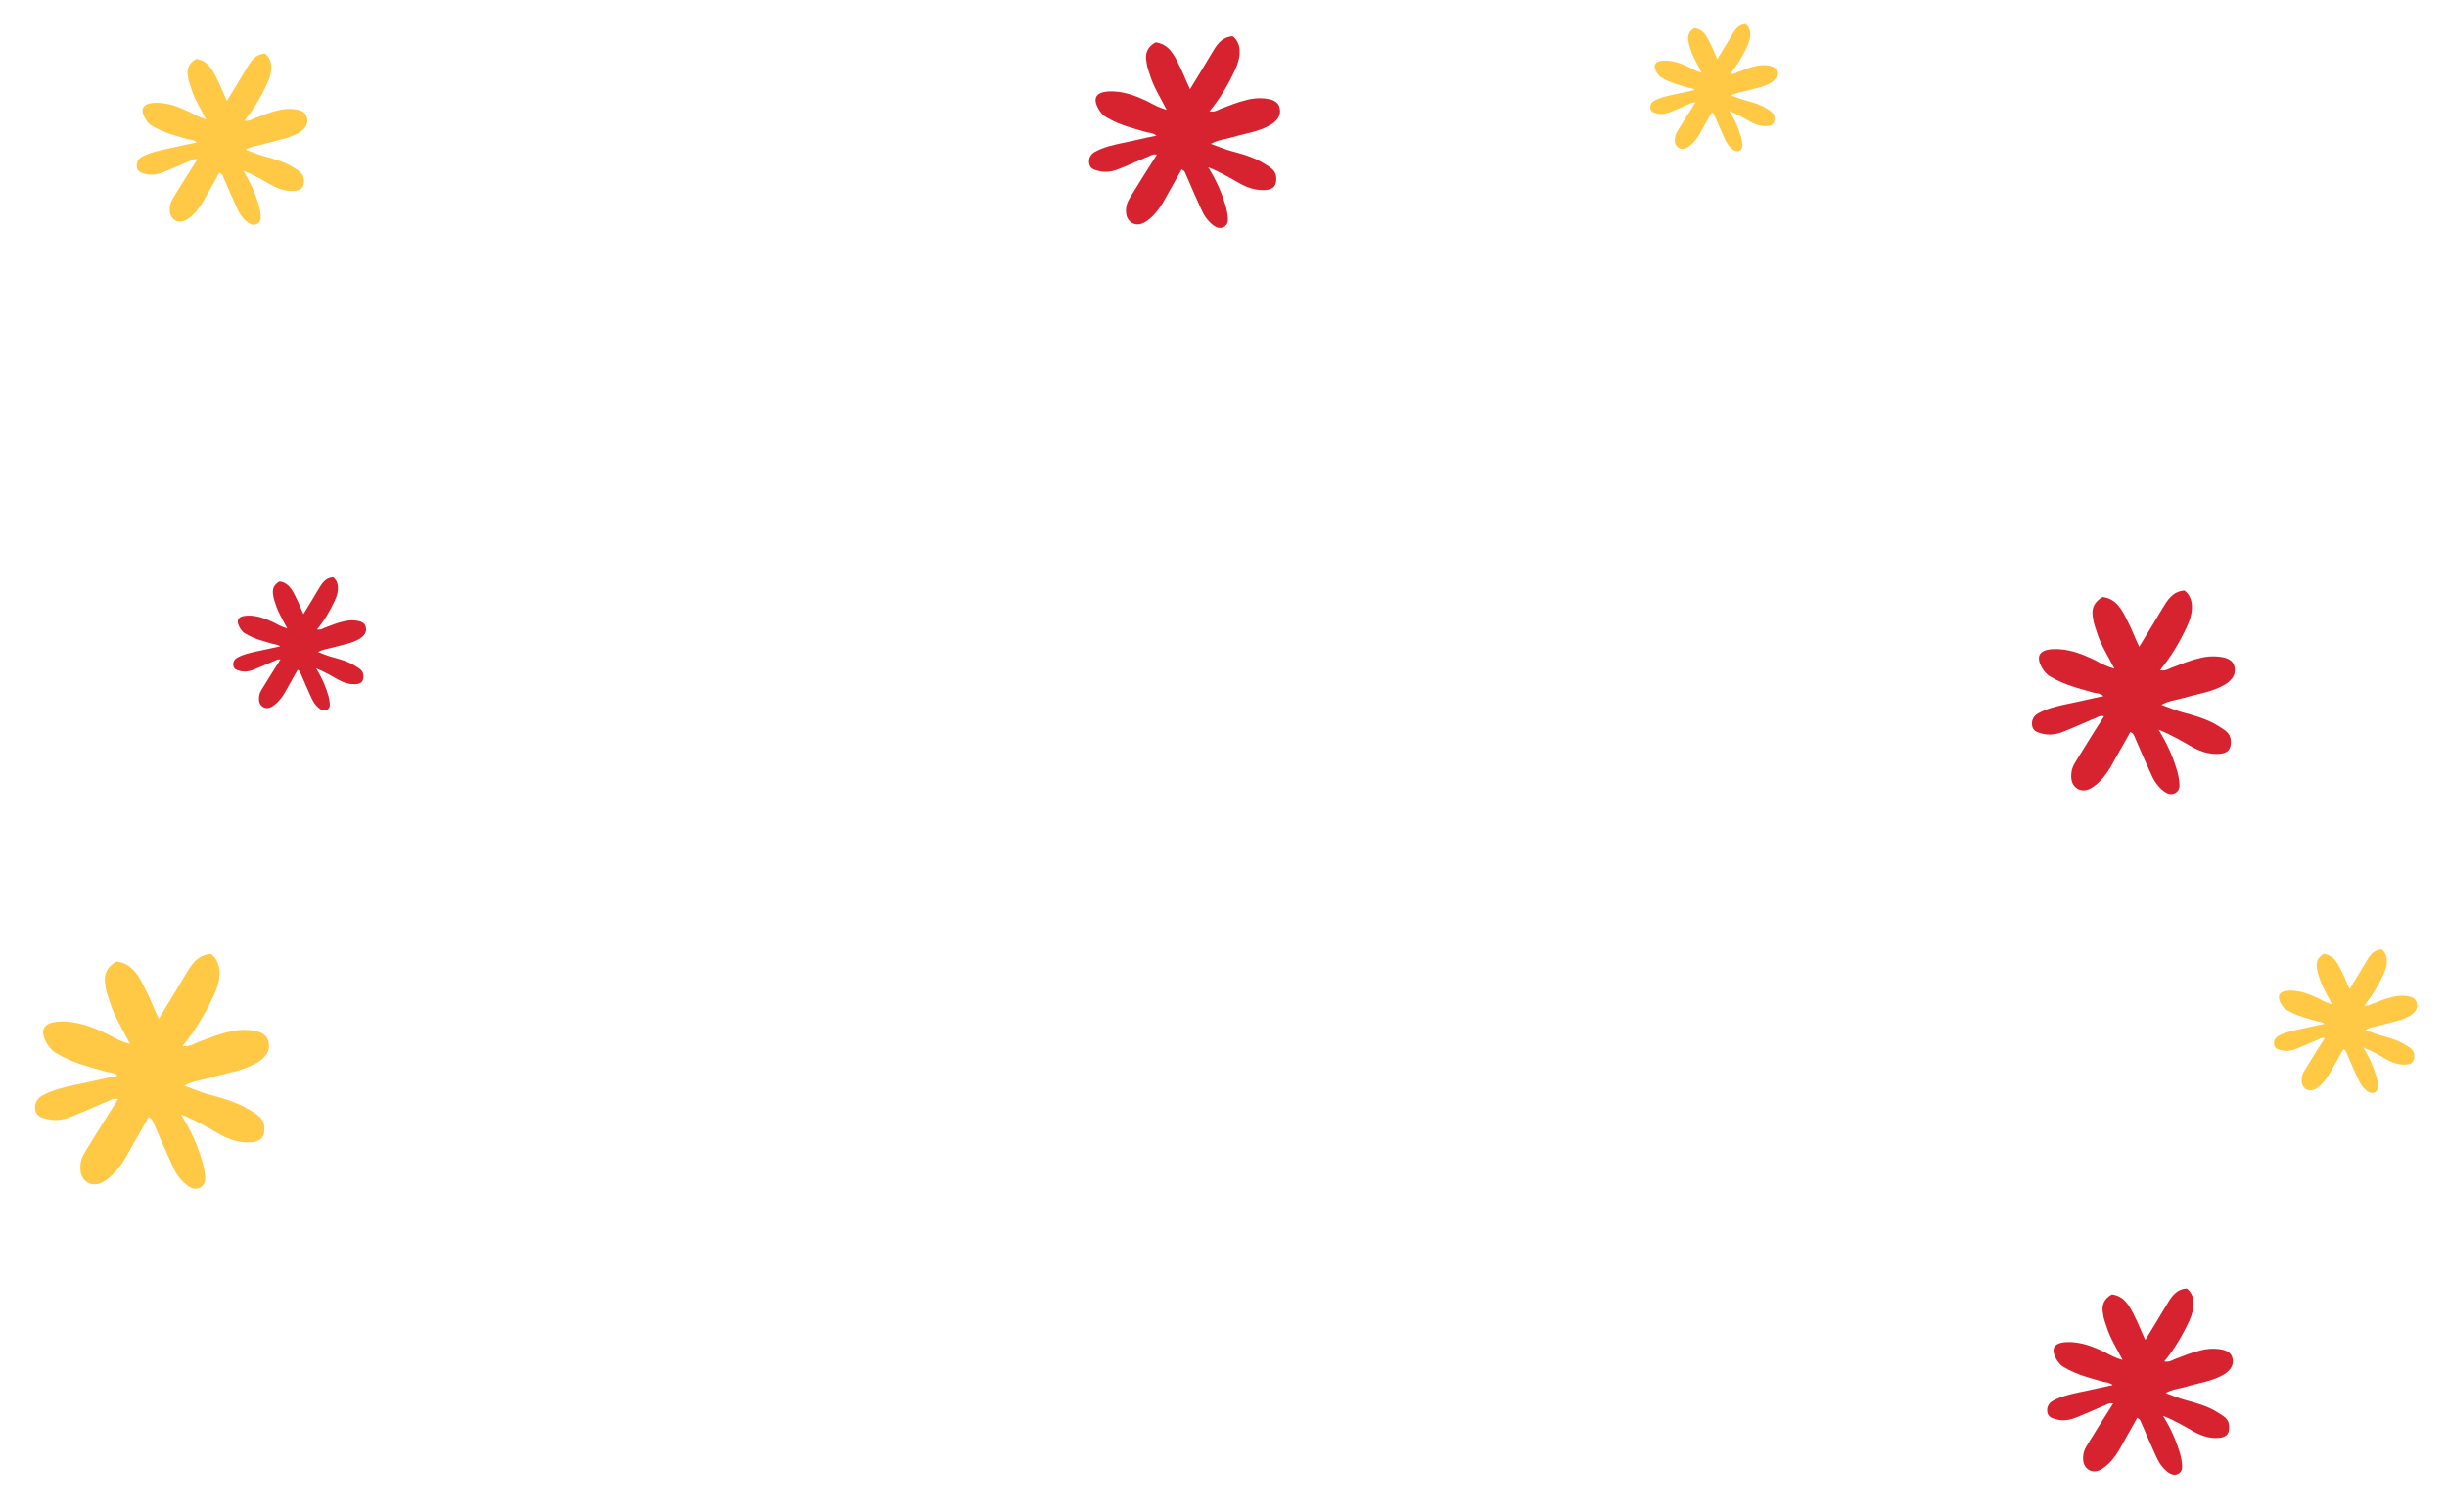 <svg viewBox="0 0 390 241" fill="none" xmlns="http://www.w3.org/2000/svg">
<path d="M336.994 106.594C335.907 104.487 334.84 102.817 334.219 100.876C333.971 100.1 333.645 99.296 333.579 98.498C333.288 97.105 333.695 95.96 335.112 95.173C337.292 95.433 338.227 97.228 339.034 98.891C339.717 100.166 340.191 101.538 340.947 103.098C342.228 100.973 343.427 99.077 344.548 97.154C345.402 95.738 346.178 94.293 348.157 94.137C349.674 95.279 349.666 97.513 348.591 99.796C347.462 102.233 346.1 104.587 344.246 106.851C345.076 106.975 345.522 106.703 346.046 106.46C347.563 105.881 349.003 105.275 350.621 104.905C351.587 104.646 352.576 104.568 353.589 104.671C354.679 104.8 355.898 105.062 356.138 106.352C356.406 107.565 355.665 108.419 354.745 109.038C352.724 110.297 350.353 110.572 348.106 111.235C346.931 111.591 345.681 111.662 344.475 112.351C345.716 112.793 346.776 113.256 347.812 113.538C349.806 114.076 351.878 114.641 353.655 115.789C354.505 116.349 355.487 116.785 355.545 118.095C355.603 119.406 355.126 120.011 353.849 120.158C352.313 120.3 350.889 119.879 349.496 119.126C347.819 118.185 346.17 117.169 344.025 116.319C345.472 118.64 346.376 120.768 347.044 123.07C347.191 123.638 347.311 124.283 347.354 124.9C347.397 125.518 347.311 126.003 346.733 126.4C346.077 126.768 345.457 126.548 344.968 126.202C343.862 125.378 343.253 124.387 342.775 123.272C341.945 121.428 341.064 119.481 340.261 117.561C340.11 117.249 340.063 116.888 339.52 116.695C338.503 118.57 337.436 120.34 336.42 122.215C335.752 123.353 334.93 124.437 333.851 125.257C333.009 125.904 332.094 126.266 331.139 125.754C330.134 125.139 330.045 124.161 330.138 123.162C330.2 122.496 330.495 121.913 330.894 121.281C332.334 118.955 333.801 116.553 335.345 114.178C334.542 113.978 334.092 114.506 333.517 114.646C331.973 115.3 330.402 116.031 328.78 116.659C327.759 117.07 326.56 117.245 325.447 116.935C324.644 116.735 324.023 116.514 323.879 115.689C323.736 114.864 324.085 114.128 324.845 113.711C326.261 112.924 327.879 112.554 329.393 112.232C331.271 111.868 333.098 111.4 335.263 110.966C334.646 110.489 334.204 110.504 333.711 110.414C331.329 109.739 328.997 109.167 326.832 107.881C326.316 107.611 326.009 107.244 325.652 106.773C324.356 104.764 324.868 103.57 327.262 103.476C329.656 103.381 331.802 104.231 333.893 105.233C334.77 105.717 335.647 106.201 336.994 106.594Z" fill="#D72230"/>
<path d="M338.301 216.791C337.307 214.863 336.33 213.335 335.762 211.558C335.535 210.848 335.237 210.112 335.176 209.382C334.91 208.107 335.283 207.059 336.579 206.339C338.574 206.577 339.43 208.219 340.169 209.742C340.794 210.908 341.227 212.164 341.919 213.591C343.091 211.647 344.188 209.912 345.214 208.152C345.995 206.856 346.706 205.534 348.517 205.391C349.905 206.436 349.898 208.48 348.914 210.57C347.881 212.8 346.635 214.954 344.938 217.026C345.697 217.139 346.106 216.891 346.585 216.668C347.973 216.139 349.291 215.584 350.772 215.245C351.656 215.009 352.561 214.937 353.488 215.031C354.486 215.15 355.601 215.389 355.821 216.569C356.066 217.679 355.388 218.461 354.546 219.028C352.696 220.18 350.527 220.431 348.471 221.038C347.395 221.364 346.251 221.429 345.147 222.059C346.283 222.464 347.253 222.887 348.201 223.146C350.026 223.638 351.922 224.155 353.548 225.206C354.326 225.718 355.224 226.117 355.278 227.316C355.331 228.516 354.894 229.069 353.726 229.204C352.32 229.334 351.017 228.949 349.742 228.259C348.208 227.399 346.699 226.468 344.735 225.691C346.06 227.815 346.887 229.762 347.498 231.868C347.633 232.389 347.743 232.979 347.782 233.544C347.821 234.108 347.743 234.553 347.214 234.916C346.614 235.253 346.046 235.051 345.598 234.734C344.586 233.981 344.029 233.074 343.592 232.053C342.832 230.366 342.026 228.584 341.291 226.827C341.153 226.541 341.11 226.211 340.613 226.035C339.683 227.75 338.706 229.37 337.776 231.086C337.165 232.128 336.412 233.119 335.425 233.87C334.655 234.462 333.817 234.793 332.943 234.325C332.024 233.762 331.942 232.867 332.027 231.953C332.084 231.343 332.354 230.81 332.72 230.232C334.037 228.103 335.379 225.904 336.792 223.731C336.057 223.548 335.645 224.031 335.12 224.159C333.707 224.758 332.268 225.427 330.784 226.001C329.85 226.377 328.753 226.538 327.734 226.254C326.999 226.071 326.431 225.869 326.3 225.114C326.168 224.359 326.488 223.686 327.184 223.304C328.48 222.584 329.96 222.245 331.345 221.951C333.064 221.617 334.736 221.189 336.718 220.792C336.153 220.355 335.748 220.369 335.297 220.287C333.117 219.669 330.983 219.146 329.002 217.969C328.529 217.722 328.249 217.386 327.922 216.955C326.736 215.116 327.205 214.024 329.396 213.937C331.586 213.851 333.55 214.628 335.464 215.545C336.266 215.988 337.069 216.431 338.301 216.791Z" fill="#D72230"/>
<path d="M185.942 17.507C184.919 15.523 183.914 13.951 183.329 12.123C183.096 11.393 182.789 10.636 182.727 9.885C182.453 8.572 182.836 7.494 184.17 6.754C186.223 6.998 187.103 8.688 187.863 10.254C188.506 11.455 188.952 12.747 189.664 14.215C190.87 12.215 191.999 10.43 193.054 8.619C193.858 7.285 194.589 5.926 196.452 5.779C197.88 6.854 197.873 8.956 196.861 11.107C195.798 13.401 194.516 15.617 192.77 17.749C193.551 17.865 193.971 17.61 194.465 17.38C195.893 16.836 197.248 16.265 198.772 15.916C199.682 15.673 200.613 15.6 201.567 15.696C202.593 15.818 203.74 16.064 203.967 17.279C204.219 18.421 203.521 19.226 202.655 19.808C200.752 20.994 198.52 21.252 196.405 21.877C195.298 22.212 194.121 22.279 192.985 22.927C194.154 23.343 195.152 23.779 196.127 24.045C198.005 24.551 199.956 25.083 201.629 26.164C202.429 26.692 203.353 27.102 203.408 28.336C203.463 29.57 203.014 30.139 201.812 30.278C200.365 30.412 199.024 30.015 197.713 29.306C196.134 28.421 194.582 27.463 192.562 26.664C193.924 28.849 194.775 30.852 195.404 33.019C195.543 33.555 195.656 34.162 195.696 34.743C195.736 35.324 195.656 35.781 195.112 36.155C194.494 36.502 193.91 36.294 193.449 35.968C192.408 35.193 191.835 34.26 191.385 33.209C190.603 31.474 189.774 29.64 189.018 27.832C188.875 27.539 188.832 27.199 188.32 27.017C187.363 28.782 186.358 30.449 185.401 32.214C184.773 33.286 183.998 34.307 182.983 35.079C182.19 35.688 181.328 36.029 180.429 35.547C179.483 34.968 179.399 34.047 179.487 33.106C179.545 32.479 179.823 31.93 180.199 31.335C181.554 29.145 182.935 26.883 184.389 24.647C183.633 24.459 183.209 24.956 182.668 25.088C181.214 25.704 179.735 26.393 178.208 26.983C177.247 27.37 176.118 27.535 175.07 27.243C174.313 27.055 173.729 26.847 173.594 26.07C173.459 25.294 173.787 24.601 174.503 24.208C175.837 23.467 177.36 23.119 178.785 22.816C180.553 22.473 182.274 22.032 184.312 21.624C183.731 21.174 183.315 21.188 182.851 21.104C180.608 20.468 178.412 19.93 176.374 18.719C175.888 18.465 175.599 18.119 175.263 17.676C174.043 15.784 174.525 14.66 176.779 14.571C179.033 14.482 181.054 15.282 183.023 16.225C183.848 16.681 184.674 17.137 185.942 17.507Z" fill="#D72230"/>
<path d="M45.779 100.172C45.068 98.793 44.369 97.7 43.963 96.429C43.8 95.921 43.587 95.395 43.544 94.873C43.353 93.96 43.62 93.21 44.547 92.696C45.975 92.866 46.587 94.041 47.115 95.129C47.562 95.964 47.872 96.863 48.367 97.883C49.206 96.493 49.99 95.251 50.724 93.993C51.283 93.065 51.791 92.12 53.087 92.018C54.08 92.765 54.075 94.227 53.371 95.722C52.632 97.317 51.741 98.858 50.526 100.341C51.07 100.421 51.362 100.244 51.705 100.084C52.698 99.706 53.641 99.309 54.7 99.066C55.332 98.897 55.98 98.846 56.643 98.913C57.356 98.998 58.154 99.169 58.312 100.013C58.487 100.808 58.002 101.367 57.4 101.772C56.076 102.596 54.525 102.776 53.054 103.21C52.284 103.443 51.466 103.49 50.676 103.941C51.489 104.23 52.183 104.533 52.861 104.718C54.166 105.07 55.523 105.44 56.686 106.191C57.242 106.558 57.885 106.843 57.923 107.701C57.961 108.559 57.649 108.955 56.813 109.052C55.807 109.144 54.875 108.869 53.963 108.376C52.866 107.76 51.786 107.095 50.382 106.539C51.329 108.058 51.921 109.451 52.358 110.958C52.455 111.33 52.533 111.752 52.561 112.156C52.589 112.56 52.533 112.878 52.155 113.137C51.726 113.379 51.319 113.234 50.999 113.008C50.275 112.469 49.877 111.82 49.564 111.09C49.02 109.883 48.444 108.608 47.918 107.351C47.819 107.147 47.788 106.911 47.433 106.784C46.767 108.012 46.069 109.171 45.404 110.398C44.967 111.143 44.428 111.852 43.722 112.39C43.171 112.813 42.571 113.05 41.947 112.715C41.289 112.312 41.23 111.672 41.291 111.018C41.332 110.582 41.525 110.2 41.786 109.787C42.729 108.264 43.689 106.691 44.7 105.137C44.174 105.006 43.879 105.351 43.503 105.443C42.492 105.871 41.464 106.35 40.402 106.761C39.734 107.03 38.949 107.145 38.22 106.942C37.694 106.811 37.288 106.666 37.194 106.126C37.1 105.586 37.329 105.104 37.827 104.831C38.754 104.316 39.813 104.074 40.803 103.863C42.033 103.625 43.229 103.318 44.646 103.034C44.242 102.722 43.953 102.731 43.63 102.673C42.071 102.231 40.544 101.857 39.127 101.015C38.789 100.838 38.588 100.598 38.355 100.289C37.506 98.974 37.842 98.193 39.409 98.131C40.976 98.069 42.381 98.625 43.75 99.281C44.324 99.598 44.898 99.915 45.779 100.172Z" fill="#D72230"/>
<path d="M20.743 166.435C19.491 164.006 18.261 162.082 17.545 159.844C17.259 158.949 16.883 158.022 16.807 157.103C16.471 155.496 16.941 154.176 18.574 153.269C21.088 153.569 22.166 155.638 23.096 157.555C23.883 159.025 24.429 160.607 25.301 162.405C26.777 159.956 28.16 157.77 29.452 155.553C30.436 153.92 31.331 152.255 33.612 152.075C35.361 153.392 35.352 155.966 34.113 158.599C32.812 161.408 31.242 164.122 29.104 166.732C30.061 166.874 30.575 166.562 31.179 166.281C32.928 165.614 34.587 164.915 36.453 164.488C37.566 164.19 38.707 164.1 39.875 164.218C41.132 164.368 42.536 164.669 42.813 166.156C43.122 167.555 42.268 168.54 41.208 169.253C38.877 170.705 36.144 171.021 33.554 171.786C32.199 172.196 30.759 172.278 29.368 173.072C30.799 173.582 32.02 174.115 33.215 174.441C35.514 175.061 37.902 175.712 39.951 177.036C40.931 177.682 42.062 178.183 42.129 179.695C42.197 181.206 41.646 181.902 40.175 182.073C38.403 182.236 36.762 181.751 35.156 180.882C33.224 179.798 31.322 178.626 28.849 177.647C30.517 180.323 31.56 182.776 32.329 185.429C32.499 186.084 32.638 186.828 32.687 187.539C32.736 188.251 32.638 188.811 31.971 189.268C31.215 189.693 30.5 189.438 29.936 189.04C28.661 188.09 27.959 186.948 27.409 185.662C26.451 183.536 25.436 181.291 24.51 179.078C24.335 178.719 24.282 178.303 23.656 178.08C22.484 180.241 21.254 182.282 20.082 184.443C19.312 185.756 18.364 187.005 17.121 187.951C16.15 188.696 15.094 189.114 13.994 188.524C12.835 187.814 12.733 186.687 12.84 185.536C12.912 184.768 13.251 184.096 13.712 183.367C15.372 180.686 17.062 177.916 18.843 175.178C17.917 174.948 17.398 175.556 16.736 175.718C14.956 176.472 13.144 177.315 11.274 178.038C10.098 178.512 8.716 178.714 7.432 178.357C6.506 178.127 5.79 177.872 5.625 176.921C5.459 175.969 5.862 175.121 6.738 174.64C8.371 173.733 10.236 173.306 11.981 172.935C14.146 172.516 16.253 171.976 18.748 171.476C18.037 170.926 17.527 170.943 16.959 170.84C14.213 170.061 11.524 169.402 9.028 167.919C8.434 167.608 8.08 167.185 7.669 166.642C6.175 164.326 6.765 162.95 9.525 162.841C12.285 162.732 14.758 163.711 17.169 164.866C18.18 165.424 19.191 165.982 20.743 166.435Z" fill="#FFC845"/>
<path d="M271.237 11.612C270.559 10.296 269.892 9.253 269.504 8.041C269.349 7.556 269.146 7.054 269.105 6.556C268.923 5.686 269.177 4.971 270.062 4.48C271.423 4.642 272.007 5.763 272.512 6.801C272.938 7.598 273.234 8.455 273.706 9.428C274.506 8.102 275.254 6.918 275.955 5.717C276.488 4.832 276.972 3.93 278.208 3.833C279.156 4.546 279.151 5.941 278.48 7.367C277.775 8.889 276.924 10.358 275.766 11.773C276.284 11.85 276.563 11.68 276.89 11.528C277.838 11.167 278.737 10.788 279.747 10.557C280.35 10.396 280.968 10.347 281.601 10.411C282.282 10.492 283.042 10.655 283.193 11.46C283.36 12.218 282.897 12.752 282.323 13.138C281.06 13.925 279.58 14.096 278.177 14.51C277.443 14.732 276.662 14.777 275.909 15.207C276.684 15.483 277.346 15.772 277.993 15.948C279.238 16.284 280.532 16.637 281.642 17.354C282.173 17.704 282.786 17.976 282.822 18.794C282.858 19.613 282.56 19.99 281.763 20.083C280.804 20.171 279.914 19.909 279.044 19.438C277.998 18.851 276.968 18.216 275.628 17.685C276.532 19.135 277.096 20.464 277.513 21.901C277.605 22.256 277.68 22.659 277.707 23.044C277.734 23.43 277.68 23.733 277.319 23.98C276.91 24.211 276.522 24.073 276.217 23.857C275.526 23.343 275.146 22.724 274.848 22.027C274.329 20.876 273.779 19.66 273.277 18.46C273.183 18.266 273.154 18.041 272.815 17.92C272.18 19.091 271.513 20.196 270.879 21.367C270.462 22.078 269.948 22.755 269.275 23.267C268.749 23.671 268.177 23.897 267.581 23.578C266.953 23.193 266.897 22.582 266.956 21.959C266.994 21.543 267.179 21.179 267.428 20.784C268.327 19.331 269.243 17.831 270.207 16.348C269.706 16.223 269.425 16.553 269.066 16.64C268.102 17.049 267.12 17.506 266.107 17.897C265.47 18.154 264.721 18.264 264.026 18.07C263.524 17.945 263.137 17.807 263.047 17.292C262.957 16.777 263.175 16.317 263.65 16.056C264.535 15.565 265.545 15.334 266.49 15.133C267.663 14.906 268.804 14.613 270.156 14.342C269.771 14.044 269.495 14.053 269.187 13.998C267.699 13.576 266.243 13.219 264.891 12.416C264.569 12.247 264.377 12.018 264.154 11.724C263.345 10.469 263.665 9.724 265.16 9.665C266.655 9.606 267.995 10.136 269.301 10.762C269.849 11.064 270.396 11.366 271.237 11.612Z" fill="#FFC845"/>
<path d="M32.844 19.015C31.93 17.243 31.032 15.839 30.51 14.207C30.302 13.554 30.027 12.878 29.972 12.207C29.727 11.035 30.07 10.072 31.261 9.411C33.095 9.629 33.881 11.138 34.56 12.537C35.134 13.609 35.532 14.764 36.169 16.075C37.245 14.288 38.254 12.694 39.197 11.076C39.914 9.885 40.567 8.671 42.231 8.54C43.507 9.5 43.501 11.378 42.597 13.299C41.647 15.348 40.502 17.327 38.942 19.231C39.641 19.335 40.016 19.107 40.456 18.902C41.732 18.416 42.943 17.906 44.303 17.595C45.116 17.377 45.948 17.312 46.8 17.398C47.717 17.507 48.741 17.727 48.943 18.811C49.169 19.832 48.545 20.55 47.772 21.071C46.072 22.129 44.078 22.36 42.189 22.918C41.2 23.217 40.15 23.277 39.135 23.857C40.179 24.228 41.07 24.617 41.941 24.855C43.618 25.307 45.361 25.782 46.855 26.748C47.57 27.219 48.395 27.585 48.444 28.687C48.493 29.79 48.092 30.298 47.018 30.422C45.726 30.541 44.529 30.188 43.357 29.554C41.948 28.763 40.561 27.908 38.756 27.194C39.974 29.146 40.734 30.935 41.295 32.871C41.419 33.349 41.52 33.891 41.556 34.41C41.592 34.929 41.52 35.337 41.034 35.671C40.483 35.981 39.961 35.795 39.55 35.504C38.62 34.812 38.107 33.979 37.706 33.04C37.008 31.49 36.267 29.852 35.591 28.238C35.464 27.975 35.425 27.672 34.968 27.51C34.113 29.086 33.216 30.575 32.361 32.151C31.8 33.109 31.108 34.02 30.201 34.71C29.493 35.254 28.723 35.559 27.92 35.128C27.075 34.611 27 33.788 27.078 32.948C27.13 32.388 27.378 31.898 27.714 31.366C28.925 29.41 30.158 27.39 31.457 25.393C30.782 25.225 30.403 25.669 29.92 25.786C28.621 26.337 27.3 26.952 25.936 27.479C25.078 27.825 24.07 27.972 23.133 27.711C22.457 27.544 21.935 27.358 21.815 26.664C21.694 25.97 21.988 25.351 22.627 25C23.818 24.339 25.179 24.027 26.451 23.757C28.031 23.451 29.568 23.057 31.388 22.692C30.869 22.291 30.497 22.303 30.083 22.228C28.08 21.66 26.119 21.179 24.298 20.097C23.864 19.871 23.606 19.562 23.306 19.166C22.216 17.476 22.647 16.472 24.66 16.393C26.673 16.313 28.478 17.028 30.236 17.87C30.974 18.277 31.711 18.684 32.844 19.015Z" fill="#FFC845"/>
<path d="M371.694 160.117C370.927 158.631 370.174 157.453 369.736 156.083C369.561 155.536 369.331 154.969 369.285 154.406C369.079 153.423 369.367 152.615 370.366 152.06C371.904 152.244 372.564 153.51 373.133 154.683C373.615 155.582 373.949 156.551 374.483 157.651C375.386 156.152 376.232 154.814 377.023 153.458C377.625 152.458 378.172 151.44 379.568 151.33C380.639 152.135 380.633 153.711 379.875 155.322C379.078 157.041 378.118 158.701 376.809 160.298C377.395 160.386 377.71 160.194 378.079 160.022C379.15 159.614 380.165 159.187 381.307 158.925C381.988 158.743 382.686 158.688 383.401 158.76C384.17 158.852 385.029 159.036 385.199 159.946C385.388 160.802 384.865 161.405 384.216 161.841C382.79 162.729 381.118 162.923 379.533 163.391C378.704 163.642 377.822 163.692 376.971 164.178C377.847 164.49 378.594 164.816 379.325 165.016C380.732 165.395 382.194 165.794 383.447 166.604C384.047 166.999 384.739 167.306 384.78 168.231C384.821 169.155 384.485 169.582 383.584 169.686C382.5 169.786 381.496 169.489 380.513 168.957C379.331 168.294 378.167 167.577 376.654 166.978C377.675 168.615 378.312 170.116 378.783 171.74C378.887 172.141 378.972 172.596 379.002 173.031C379.032 173.466 378.972 173.809 378.564 174.089C378.102 174.349 377.664 174.193 377.319 173.949C376.539 173.368 376.109 172.669 375.772 171.882C375.186 170.582 374.565 169.208 373.998 167.853C373.892 167.633 373.859 167.379 373.476 167.243C372.759 168.565 372.006 169.814 371.289 171.136C370.818 171.94 370.238 172.704 369.477 173.283C368.883 173.739 368.237 173.994 367.563 173.634C366.855 173.199 366.792 172.51 366.857 171.805C366.901 171.335 367.109 170.924 367.391 170.478C368.406 168.837 369.441 167.142 370.53 165.467C369.964 165.326 369.646 165.698 369.241 165.797C368.152 166.259 367.043 166.775 365.899 167.217C365.179 167.507 364.333 167.631 363.548 167.412C362.981 167.271 362.543 167.115 362.442 166.533C362.341 165.951 362.587 165.432 363.124 165.137C364.123 164.583 365.264 164.321 366.332 164.094C367.656 163.838 368.946 163.508 370.473 163.201C370.038 162.865 369.726 162.875 369.378 162.812C367.697 162.335 366.052 161.932 364.525 161.025C364.161 160.835 363.945 160.576 363.693 160.243C362.779 158.826 363.14 157.984 364.829 157.917C366.518 157.851 368.031 158.45 369.507 159.157C370.125 159.498 370.744 159.84 371.694 160.117Z" fill="#FFC845"/>
</svg>
